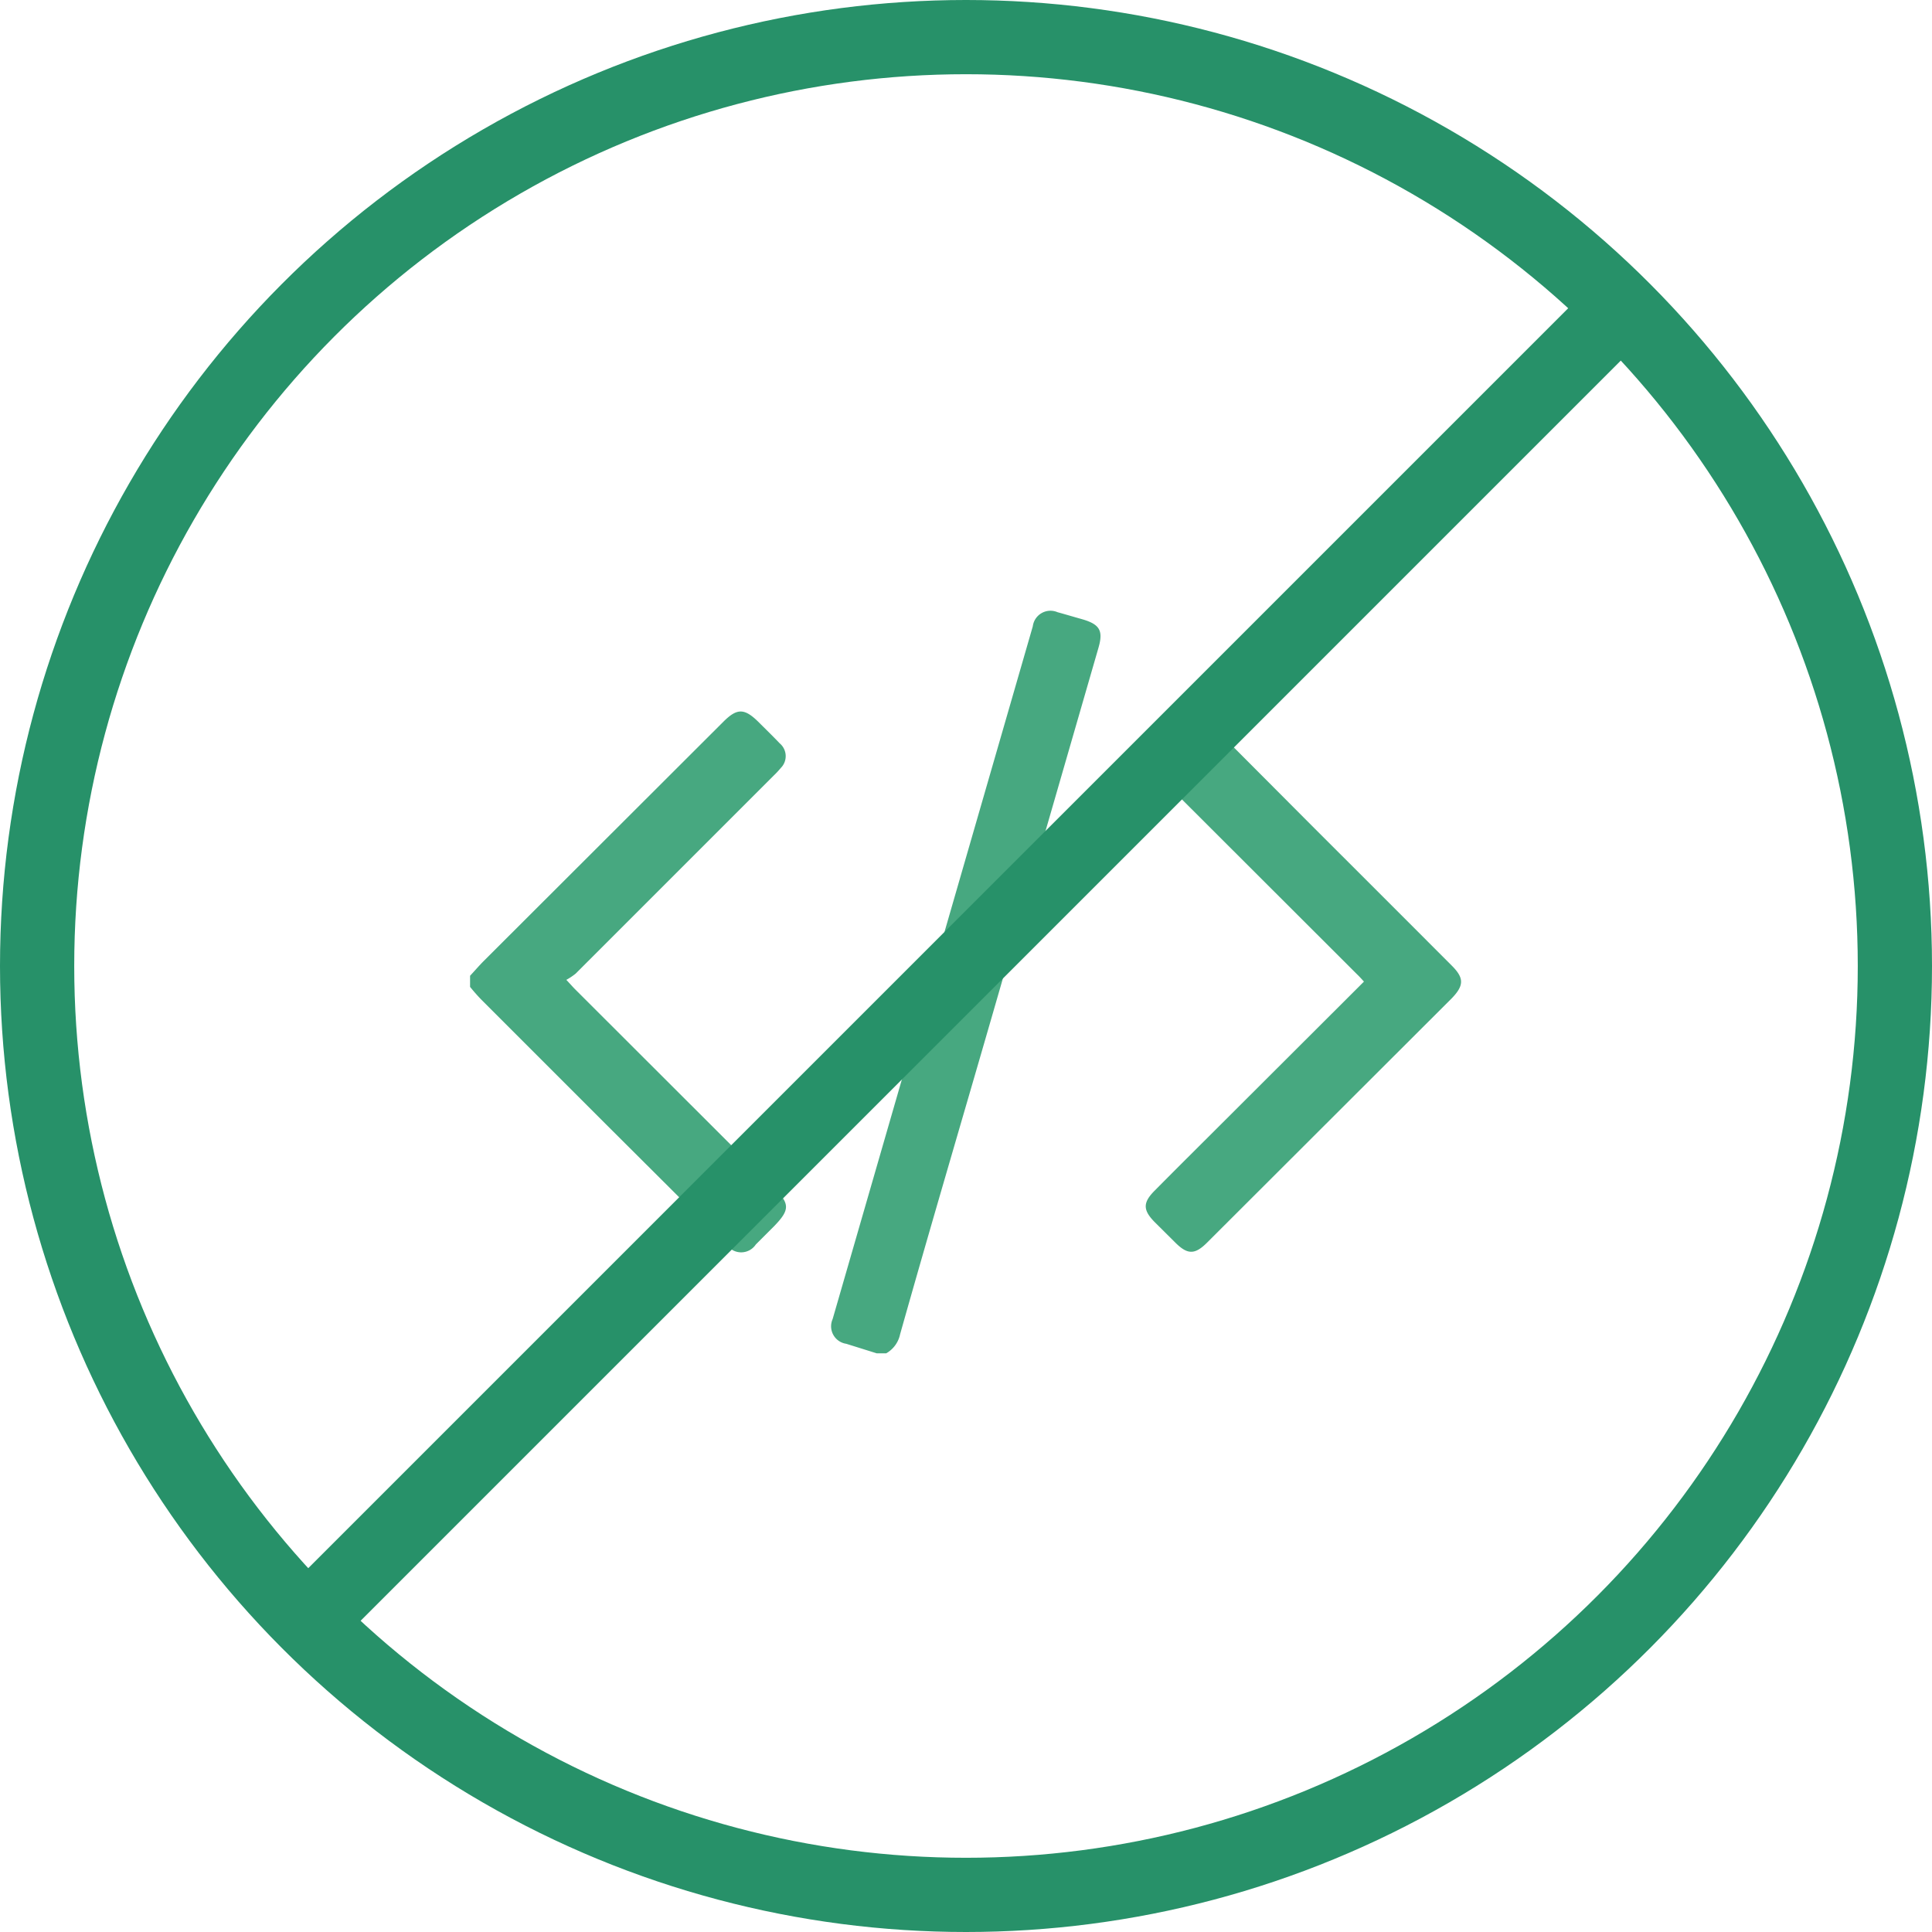 <svg xmlns="http://www.w3.org/2000/svg" viewBox="0 0 156.18 156.18"><defs><style>.cls-1{fill:none;stroke:#279169;stroke-miterlimit:10;stroke-width:6px;}.cls-2{fill:#47a880;}</style></defs><g id="Layer_2" data-name="Layer 2"><g id="Layer_1-2" data-name="Layer 1"><circle class="cls-1" cx="78.09" cy="78.09" r="75.09"/><g id="pqOz09.tif"><path class="cls-2" d="M70.87,109.4l-2.46-.77a1.43,1.43,0,0,1-1.1-2q8.09-28,16.18-56a1.44,1.44,0,0,1,2-1.14c.66.18,1.32.38,2,.57,1.41.41,1.71.92,1.31,2.3L80.17,82.22c-2.47,8.55-5,17.1-7.41,25.65a2.31,2.31,0,0,1-1.12,1.53Z"/><path class="cls-2" d="M38,78.88c.38-.41.74-.83,1.13-1.22L58.47,58.35c1.11-1.11,1.7-1.11,2.83,0,.58.58,1.17,1.15,1.73,1.74a1.35,1.35,0,0,1,.08,2,6.76,6.76,0,0,1-.58.62l-16,16a5.14,5.14,0,0,1-.75.5c.35.37.53.58.72.77l16.12,16.1c1.23,1.23,1.22,1.73,0,3l-1.52,1.52a1.42,1.42,0,0,1-2.37,0L49,90.9l-10-10c-.36-.36-.69-.74-1-1.12Z"/><path class="cls-2" d="M110.26,79.35c-.21-.23-.38-.42-.56-.59L93.53,62.61c-1.18-1.18-1.18-1.73,0-2.93.53-.53,1-1.06,1.58-1.57a1.45,1.45,0,0,1,2.33,0L106.3,67q5.53,5.52,11.06,11.06c1,1,1,1.6,0,2.64L97.59,100.44c-1,1-1.59,1-2.59,0l-1.63-1.62c-1-1-1-1.61,0-2.6,1.89-1.91,3.8-3.8,5.69-5.69l10.7-10.68Z"/></g><line class="cls-1" x1="132.62" y1="23.31" x2="25.64" y2="130.29"/></g></g></svg>
